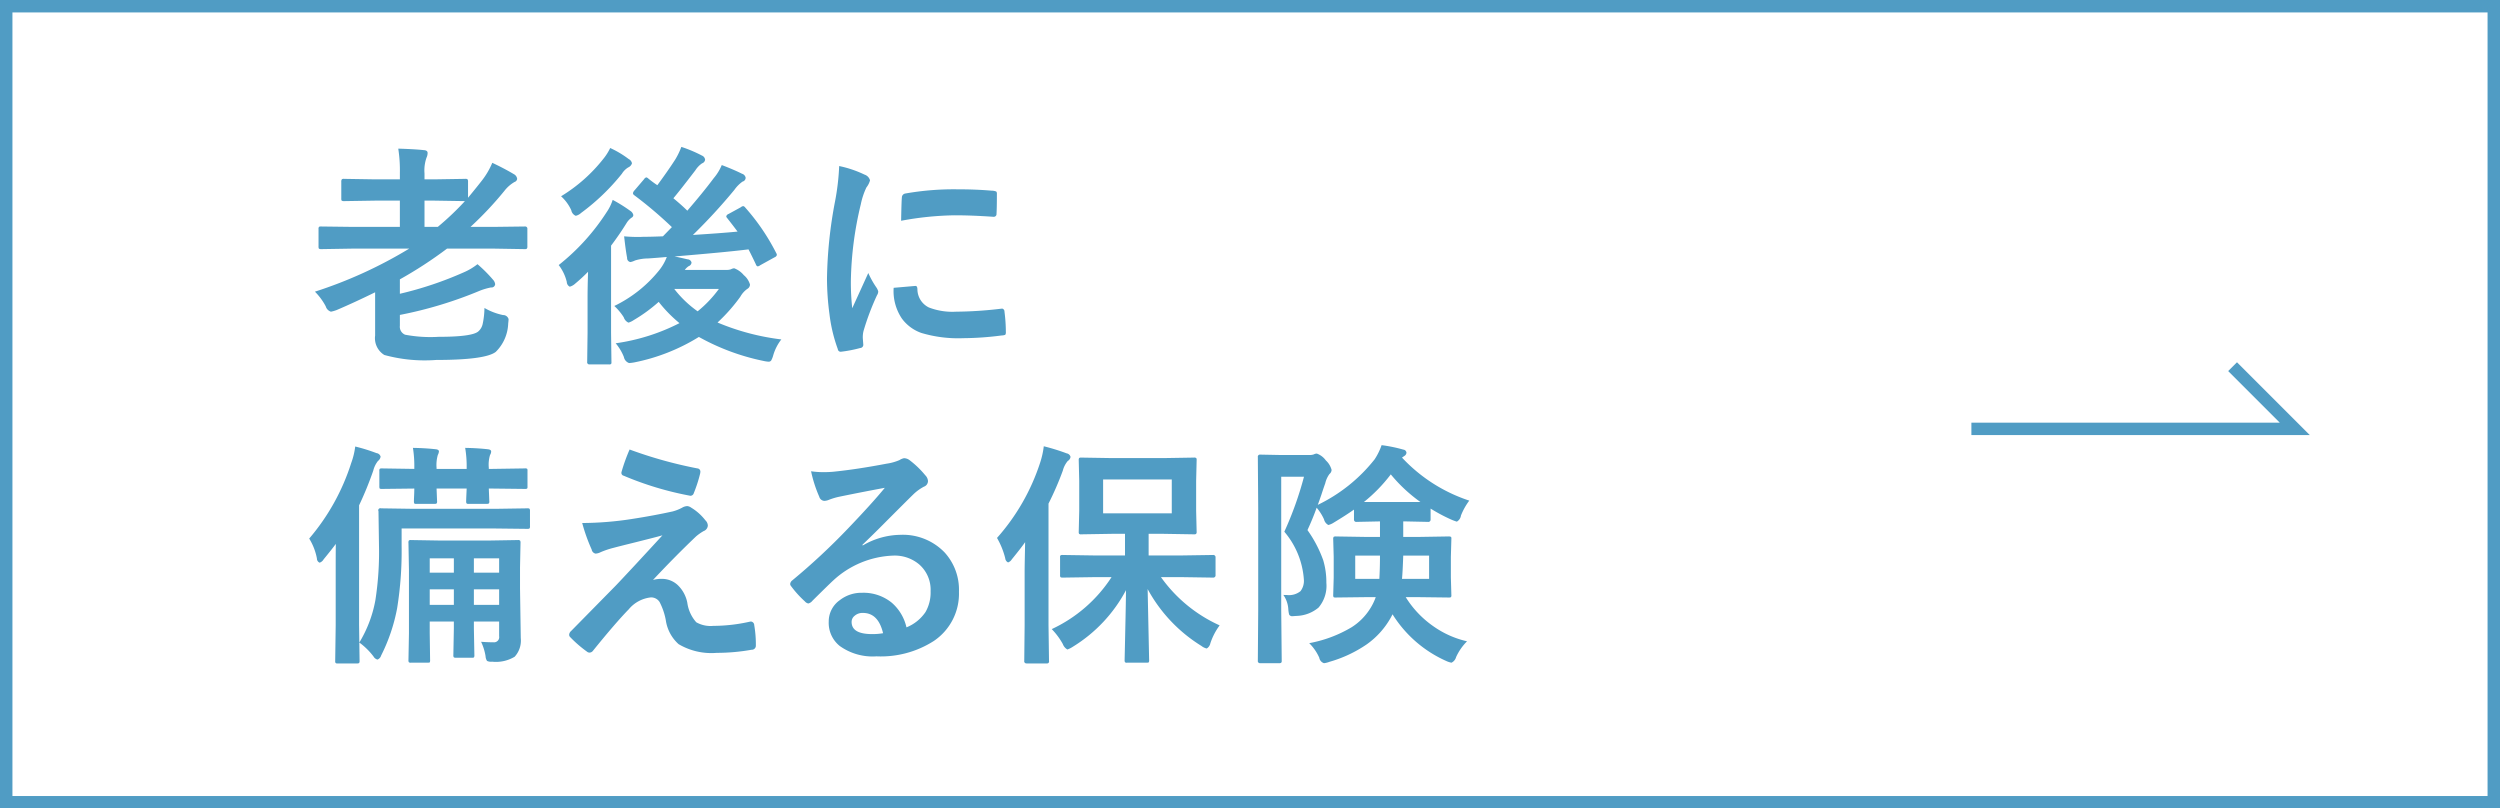 <svg id="bn-foot_07.svg" xmlns="http://www.w3.org/2000/svg" width="201" height="65" viewBox="0 0 201 65">
  <rect x="0" y="0" width="201" height="65" fill="#333333" stroke="none"/>
  <defs>
    <style>
      .cls-1 {
        fill: #fff;
      }

      .cls-1, .cls-2 {
        stroke: #509cc4;
        stroke-width: 1px;
      }

      .cls-2 {
        fill: none;
      }

      .cls-2, .cls-3 {
        fill-rule: evenodd;
      }

      .cls-3 {
        fill: #509cc4;
      }
    </style>
  </defs>
  <rect id="長方形_1029" data-name="長方形 1029" class="cls-1" x="0.5" y="0.5" width="200" height="64"/>
  <path id="矢印" class="cls-2" d="M1735,3676.98h26l-5-5" transform="translate(-1576.5 -3642.5)"/>
  <path id="老後に_備える保険" data-name="老後に 備える保険" class="cls-3" d="M1615.31,3668.53a1.1,1.1,0,0,1-.37.63c-0.35.28-1.41,0.42-3.17,0.42a10.913,10.913,0,0,1-2.7-.17,0.688,0.688,0,0,1-.42-0.72v-0.87a32.9,32.9,0,0,0,6.46-1.96,5.313,5.313,0,0,1,.87-0.25,0.287,0.287,0,0,0,.33-0.26,0.642,0.642,0,0,0-.17-0.36,11.326,11.326,0,0,0-1.25-1.25,4.91,4.91,0,0,1-1.09.65,28.781,28.781,0,0,1-5.15,1.73v-1.16a33.111,33.111,0,0,0,3.79-2.47h3.87l2.39,0.04a0.237,0.237,0,0,0,.16-0.04,0.28,0.28,0,0,0,.04-0.19v-1.39a0.175,0.175,0,0,0-.2-0.2l-2.39.03h-1.98a27.64,27.64,0,0,0,2.72-2.89,2.809,2.809,0,0,1,.82-0.72,0.3,0.3,0,0,0,.21-0.25,0.493,0.493,0,0,0-.27-0.38c-0.45-.27-1.03-0.58-1.73-0.91a6.2,6.2,0,0,1-.83,1.42c-0.24.31-.61,0.77-1.12,1.39v-1.28a0.382,0.382,0,0,0-.03-0.19,0.237,0.237,0,0,0-.19-0.05l-2.48.04h-0.8v-0.47a3.125,3.125,0,0,1,.16-1.27,0.915,0.915,0,0,0,.09-0.38c0-.14-0.1-0.22-0.31-0.23-0.44-.05-1.12-0.09-2.05-0.12a11.366,11.366,0,0,1,.13,1.96v0.51h-1.99l-2.49-.04a0.312,0.312,0,0,0-.18.03,0.316,0.316,0,0,0-.05.21v1.34a0.317,0.317,0,0,0,.03.17,0.345,0.345,0,0,0,.2.04l2.49-.04h1.99v2.11h-3.91l-2.41-.03a0.452,0.452,0,0,0-.17.02,0.224,0.224,0,0,0-.05.18v1.39a0.382,0.382,0,0,0,.03.19,0.354,0.354,0,0,0,.19.04l2.41-.04h4.66a35.68,35.68,0,0,1-7.58,3.46,4.949,4.949,0,0,1,.87,1.18,0.631,0.631,0,0,0,.42.43,3.072,3.072,0,0,0,.45-0.13c1.03-.44,2.06-0.92,3.1-1.43v3.48a1.582,1.582,0,0,0,.74,1.56,12.286,12.286,0,0,0,4.18.4c2.63,0,4.23-.22,4.78-0.65a3.365,3.365,0,0,0,1-2.3,3.194,3.194,0,0,0,.03-0.33,0.451,0.451,0,0,0-.45-0.33,4.934,4.934,0,0,1-1.49-.57,6.412,6.412,0,0,1-.14,1.27h0Zm-1.43-9.86a22.424,22.424,0,0,1-2.18,2.07h-1.07v-2.11h0.8Zm22.38,0.4a0.416,0.416,0,0,0-.21.1l-0.97.53a0.306,0.306,0,0,0-.19.19,0.275,0.275,0,0,0,.08.15c0.41,0.52.68,0.88,0.83,1.08-0.81.08-2,.17-3.59,0.27a45.587,45.587,0,0,0,3.33-3.62,2.8,2.8,0,0,1,.66-0.67,0.322,0.322,0,0,0,.25-0.31,0.414,0.414,0,0,0-.29-0.32c-0.46-.23-1-0.46-1.63-0.7a3.993,3.993,0,0,1-.65,1.06c-0.61.82-1.32,1.68-2.12,2.61-0.29-.29-0.66-0.62-1.12-1q0.555-.66,1.77-2.25a1.919,1.919,0,0,1,.54-0.56,0.351,0.351,0,0,0,.24-0.29,0.4,0.4,0,0,0-.25-0.33,10.632,10.632,0,0,0-1.66-.7,5.82,5.82,0,0,1-.5,1.03c-0.42.65-.9,1.33-1.43,2.05a8.178,8.178,0,0,1-.73-0.54,0.327,0.327,0,0,0-.16-0.09,0.336,0.336,0,0,0-.18.15l-0.76.89a0.451,0.451,0,0,0-.13.23,0.223,0.223,0,0,0,.11.17,32.849,32.849,0,0,1,3.02,2.56l-0.72.74c-0.74.03-1.27,0.04-1.61,0.04-0.13.01-.26,0.01-0.39,0.01a11.1,11.1,0,0,1-1.12-.05c0.07,0.62.14,1.2,0.24,1.73a0.317,0.317,0,0,0,.27.34,1.565,1.565,0,0,0,.37-0.13,3.6,3.6,0,0,1,1.03-.16c0.46-.03.97-0.07,1.52-0.12a3.933,3.933,0,0,1-.62,1.08,10.461,10.461,0,0,1-3.6,2.86,4.536,4.536,0,0,1,.76.91,0.7,0.7,0,0,0,.38.43,1.572,1.572,0,0,0,.43-0.21,12.542,12.542,0,0,0,2-1.46,10.856,10.856,0,0,0,1.67,1.71,16.212,16.212,0,0,1-5.13,1.62,3.975,3.975,0,0,1,.66,1.1,0.639,0.639,0,0,0,.42.49,3.731,3.731,0,0,0,.4-0.05,15.641,15.641,0,0,0,5.21-2.05,18.087,18.087,0,0,0,5.2,1.93,2.7,2.7,0,0,0,.4.06,0.258,0.258,0,0,0,.21-0.09,1.912,1.912,0,0,0,.17-0.43,3.771,3.771,0,0,1,.65-1.27,19.157,19.157,0,0,1-5.13-1.36,13.836,13.836,0,0,0,1.83-2.07,1.906,1.906,0,0,1,.56-0.63,0.419,0.419,0,0,0,.22-0.35,1.522,1.522,0,0,0-.5-0.76,1.84,1.84,0,0,0-.77-0.55,0.631,0.631,0,0,0-.26.08,1.023,1.023,0,0,1-.39.05h-3.32a1.164,1.164,0,0,1,.31-0.3,0.343,0.343,0,0,0,.23-0.29,0.337,0.337,0,0,0-.32-0.26c-0.43-.1-0.78-0.18-1.05-0.23,2.5-.21,4.48-0.39,5.95-0.57,0.14,0.27.34,0.67,0.59,1.2a0.234,0.234,0,0,0,.15.17,0.5,0.5,0,0,0,.21-0.1l1.14-.63a0.3,0.3,0,0,0,.19-0.19,0.384,0.384,0,0,0-.06-0.17,17.218,17.218,0,0,0-2.48-3.64,0.312,0.312,0,0,0-.16-0.12h0Zm-3.67,8.46a8.724,8.724,0,0,1-1.88-1.8h3.59a9.643,9.643,0,0,1-1.71,1.8h0Zm-7.33-7.95a17.467,17.467,0,0,1-3.84,4.23,3.592,3.592,0,0,1,.65,1.36,0.432,0.432,0,0,0,.24.38,1.058,1.058,0,0,0,.44-0.25,13.539,13.539,0,0,0,1.03-.95c-0.03.94-.04,1.64-0.04,2.11v2.79l-0.03,2.34a0.174,0.174,0,0,0,.18.21h1.56a0.361,0.361,0,0,0,.18-0.03,0.312,0.312,0,0,0,.03-0.18l-0.03-2.34v-7c0.43-.57.84-1.16,1.23-1.79a1.481,1.481,0,0,1,.42-0.46,0.248,0.248,0,0,0,.14-0.21,0.533,0.533,0,0,0-.25-0.34,12.069,12.069,0,0,0-1.41-.88,3.8,3.8,0,0,1-.5,1.01h0Zm-0.25-4.31a12.731,12.731,0,0,1-3.4,3.01,3.425,3.425,0,0,1,.82,1.12,0.6,0.6,0,0,0,.36.45,0.926,0.926,0,0,0,.43-0.23,17.368,17.368,0,0,0,3.28-3.15,1.522,1.522,0,0,1,.51-0.51,0.532,0.532,0,0,0,.3-0.33,0.482,0.482,0,0,0-.26-0.34,7.813,7.813,0,0,0-1.49-.89,4.294,4.294,0,0,1-.55.87h0Zm18.63,3.41a35.342,35.342,0,0,0-.65,6.23,21.939,21.939,0,0,0,.2,2.85,12.476,12.476,0,0,0,.67,2.81,0.231,0.231,0,0,0,.21.21h0.04a10.54,10.54,0,0,0,1.55-.3,0.259,0.259,0,0,0,.25-0.25l-0.04-.53a2.105,2.105,0,0,1,.06-0.6,20.6,20.6,0,0,1,1.08-2.86,0.566,0.566,0,0,0,.1-0.31,1.09,1.09,0,0,0-.13-0.29,7.331,7.331,0,0,1-.67-1.19s-0.43.95-1.29,2.83a18.943,18.943,0,0,1-.11-2.22,27.885,27.885,0,0,1,.8-6.14,5.824,5.824,0,0,1,.45-1.35,1.585,1.585,0,0,0,.29-0.57,0.669,0.669,0,0,0-.44-0.46,8.836,8.836,0,0,0-2.04-.69,19.291,19.291,0,0,1-.33,2.83h0Zm5.37,9.43a3.3,3.3,0,0,0,1.57,1.16,10.328,10.328,0,0,0,3.36.42,24.833,24.833,0,0,0,3.1-.22,0.858,0.858,0,0,0,.28-0.05,0.33,0.33,0,0,0,.05-0.22,12.546,12.546,0,0,0-.11-1.64,0.237,0.237,0,0,0-.19-0.25,0.538,0.538,0,0,1-.08.01,32.3,32.3,0,0,1-3.63.24,5.263,5.263,0,0,1-2.18-.34,1.641,1.641,0,0,1-.92-1.44c0-.19-0.05-0.29-0.15-0.29h-0.03l-1.73.15a3.952,3.952,0,0,0,.66,2.47h0Zm4.26-8.3c0.92,0,1.96.04,3.1,0.12h0.04a0.216,0.216,0,0,0,.21-0.23q0.03-.54.03-1.62a0.257,0.257,0,0,0-.05-0.18,0.99,0.99,0,0,0-.38-0.07c-0.8-.07-1.74-0.11-2.81-0.11a22.464,22.464,0,0,0-4.13.34,0.327,0.327,0,0,0-.27.33q-0.03.225-.06,1.86a25.064,25.064,0,0,1,4.32-.44h0Zm-37.73,35.45a0.742,0.742,0,0,0,.12.38,0.776,0.776,0,0,0,.41.06,2.9,2.9,0,0,0,1.81-.4,1.926,1.926,0,0,0,.49-1.5l-0.06-3.97v-1.71l0.04-1.97a0.336,0.336,0,0,0-.03-0.18,0.224,0.224,0,0,0-.18-0.05l-2.38.04h-3.84l-2.37-.04a0.294,0.294,0,0,0-.17.03,0.278,0.278,0,0,0-.04.2l0.04,2.18v5.08l-0.04,2.16a0.294,0.294,0,0,0,.03.17,0.219,0.219,0,0,0,.17.04h1.34a0.542,0.542,0,0,0,.17-0.02,0.382,0.382,0,0,0,.03-0.19l-0.03-2.16v-0.94h1.94v0.55l-0.04,2.15a0.294,0.294,0,0,0,.03.17,0.233,0.233,0,0,0,.18.04h1.27a0.324,0.324,0,0,0,.17-0.02,0.28,0.28,0,0,0,.04-0.19l-0.04-2.15v-0.55h2.03v1.18a0.415,0.415,0,0,1-.45.49c-0.24,0-.58-0.01-1-0.04a4.31,4.31,0,0,1,.36,1.16h0Zm-0.94-5.38h2.03v1.25h-2.03v-1.25Zm-3.55,0h1.94v1.25h-1.94v-1.25Zm5.58-1.34h-2.03v-1.15h2.03v1.15Zm-5.58-1.15h1.94v1.15h-1.94v-1.15Zm-9.07.01a0.359,0.359,0,0,0,.22.34,0.6,0.6,0,0,0,.32-0.27c0.46-.56.79-0.98,0.98-1.24-0.01.58-.01,1.41-0.01,2.48v4.05l-0.04,2.87a0.294,0.294,0,0,0,.03.17,0.2,0.2,0,0,0,.17.04h1.55a0.317,0.317,0,0,0,.17-0.03,0.288,0.288,0,0,0,.04-0.18l-0.04-2.87v-9.63a27.348,27.348,0,0,0,1.14-2.79,2.053,2.053,0,0,1,.38-0.78,0.514,0.514,0,0,0,.21-0.35,0.388,0.388,0,0,0-.33-0.28,14.241,14.241,0,0,0-1.71-.53,6.006,6.006,0,0,1-.32,1.32,17.526,17.526,0,0,1-3.38,6.08,4.691,4.691,0,0,1,.62,1.6h0Zm14.32-2.41,2.6,0.03a0.294,0.294,0,0,0,.17-0.03,0.263,0.263,0,0,0,.04-0.19v-1.2a0.382,0.382,0,0,0-.03-0.19,0.248,0.248,0,0,0-.18-0.04l-2.6.04h-6.52l-2.65-.04a0.164,0.164,0,0,0-.2.23l0.04,2.73a25.187,25.187,0,0,1-.29,4.43,10.008,10.008,0,0,1-1.29,3.4,5.506,5.506,0,0,1,1.14,1.12,0.517,0.517,0,0,0,.32.25,0.5,0.5,0,0,0,.29-0.32,14.284,14.284,0,0,0,1.29-3.81,28.925,28.925,0,0,0,.36-5.02v-1.39h7.51Zm-6.49-4.85v0.06l-2.59-.04a0.312,0.312,0,0,0-.18.03,0.219,0.219,0,0,0-.04.17v1.25a0.342,0.342,0,0,0,.03.17,0.356,0.356,0,0,0,.19.03l2.56-.03h0.03c0,0.23-.01.46-0.02,0.67s-0.01.32-.01,0.35a0.5,0.5,0,0,0,.02.17,0.247,0.247,0,0,0,.19.04h1.44a0.294,0.294,0,0,0,.17-0.03,0.233,0.233,0,0,0,.04-0.18l-0.04-1.02h2.42c-0.01.22-.02,0.45-0.03,0.67s-0.01.32-.01,0.35a0.294,0.294,0,0,0,.03.17,0.2,0.2,0,0,0,.17.04h1.43a0.382,0.382,0,0,0,.19-0.03,0.233,0.233,0,0,0,.04-0.18l-0.04-1.02h0.3l2.61,0.03a0.317,0.317,0,0,0,.17-0.03,0.251,0.251,0,0,0,.03-0.17v-1.25a0.3,0.3,0,0,0-.02-0.16,0.233,0.233,0,0,0-.18-0.04l-2.61.04h-0.3v-0.09a2.671,2.671,0,0,1,.1-1.03,0.541,0.541,0,0,0,.09-0.28q0-.15-0.27-0.18c-0.54-.06-1.15-0.1-1.82-0.11a8.924,8.924,0,0,1,.12,1.6v0.09h-2.42v-0.08a2.929,2.929,0,0,1,.1-1.04,0.777,0.777,0,0,0,.09-0.28c0-.1-0.08-0.16-0.25-0.18-0.54-.06-1.15-0.1-1.84-0.11a9.254,9.254,0,0,1,.11,1.63h0Zm16.67,0.27a0.44,0.44,0,0,0-.02.1,0.234,0.234,0,0,0,.19.24,25.721,25.721,0,0,0,5.3,1.6,0.148,0.148,0,0,0,.07.01,0.28,0.28,0,0,0,.26-0.21,11.177,11.177,0,0,0,.51-1.57,1.04,1.04,0,0,0,.02-0.15,0.255,0.255,0,0,0-.24-0.27,34.822,34.822,0,0,1-5.45-1.52,14.513,14.513,0,0,0-.64,1.77h0Zm-2.41,6.27a0.4,0.4,0,0,0,.31.33,0.968,0.968,0,0,0,.4-0.11,6.882,6.882,0,0,1,1.03-.35c0.26-.07.85-0.22,1.78-0.45,0.87-.22,1.6-0.4,2.17-0.56-0.5.55-1.25,1.36-2.24,2.43-0.73.78-1.23,1.32-1.52,1.62l-3.59,3.65a0.432,0.432,0,0,0-.15.3,0.262,0.262,0,0,0,.09.19,9.753,9.753,0,0,0,1.34,1.16,0.318,0.318,0,0,0,.2.08,0.351,0.351,0,0,0,.27-0.13q1.83-2.265,2.89-3.35a2.686,2.686,0,0,1,1.79-.96,0.812,0.812,0,0,1,.69.37,5.2,5.2,0,0,1,.5,1.46,3.192,3.192,0,0,0,1.03,1.93,5.177,5.177,0,0,0,3.07.7,16.11,16.11,0,0,0,2.8-.25,0.324,0.324,0,0,0,.34-0.3,9.1,9.1,0,0,0-.13-1.68,0.293,0.293,0,0,0-.27-0.29c-0.02,0-.05.01-0.07,0.01a13.433,13.433,0,0,1-2.95.34,2.321,2.321,0,0,1-1.37-.29,2.953,2.953,0,0,1-.72-1.57,2.666,2.666,0,0,0-.75-1.4,1.851,1.851,0,0,0-1.32-.52,2.5,2.5,0,0,0-.69.09q1.77-1.89,3.46-3.5a4,4,0,0,1,.61-0.43,0.511,0.511,0,0,0,.34-0.44,0.615,0.615,0,0,0-.2-0.43,4.133,4.133,0,0,0-1.13-1.01,0.677,0.677,0,0,0-.32-0.13,0.873,0.873,0,0,0-.42.13,3.5,3.5,0,0,1-.76.3c-0.96.21-2.06,0.42-3.3,0.61a26.5,26.5,0,0,1-3.97.32,14.032,14.032,0,0,0,.76,2.13h0Zm20.62-1.7a51.676,51.676,0,0,1-4.5,4.19,0.411,0.411,0,0,0-.16.28,0.266,0.266,0,0,0,.06.16,8.388,8.388,0,0,0,1.12,1.24,0.482,0.482,0,0,0,.28.17,0.611,0.611,0,0,0,.33-0.22c0.86-.85,1.41-1.39,1.65-1.61a7.492,7.492,0,0,1,4.86-2.02,3.045,3.045,0,0,1,2.05.69,2.7,2.7,0,0,1,.94,2.18,3.154,3.154,0,0,1-.41,1.67,3.361,3.361,0,0,1-1.53,1.23,3.7,3.7,0,0,0-1.18-1.98,3.594,3.594,0,0,0-2.39-.8,2.831,2.831,0,0,0-1.8.6,2.092,2.092,0,0,0-.88,1.72,2.377,2.377,0,0,0,.89,1.96,4.529,4.529,0,0,0,2.95.83,7.889,7.889,0,0,0,4.6-1.23,4.583,4.583,0,0,0,2.03-3.97,4.447,4.447,0,0,0-1.15-3.15,4.654,4.654,0,0,0-3.56-1.42,6.1,6.1,0,0,0-3.03.86l-0.02-.06c0.51-.49,1.16-1.12,1.94-1.91,1.06-1.06,1.78-1.78,2.17-2.16a3.734,3.734,0,0,1,.83-0.6,0.484,0.484,0,0,0,.33-0.46,0.726,0.726,0,0,0-.22-0.46,7.428,7.428,0,0,0-1.27-1.22,0.753,0.753,0,0,0-.44-0.15,1.018,1.018,0,0,0-.36.15,4.079,4.079,0,0,1-1.04.29c-1.57.3-3.01,0.52-4.31,0.65-0.24.02-.49,0.03-0.73,0.03a6.671,6.671,0,0,1-1.03-.07,10.428,10.428,0,0,0,.66,2.05,0.445,0.445,0,0,0,.41.33,1.078,1.078,0,0,0,.38-0.09,5.233,5.233,0,0,1,.8-0.24c1.26-.26,2.49-0.5,3.68-0.72q-1.02,1.245-2.95,3.26h0Zm1.93,8.5c-1.1,0-1.65-.32-1.65-0.98a0.616,0.616,0,0,1,.23-0.48,0.957,0.957,0,0,1,.68-0.24c0.82,0,1.36.54,1.62,1.63a4.685,4.685,0,0,1-.88.07h0Zm19.25-4.58a11.522,11.522,0,0,1-4.81,4.18,5.612,5.612,0,0,1,.89,1.2,0.839,0.839,0,0,0,.37.44,2.163,2.163,0,0,0,.45-0.23,11.844,11.844,0,0,0,4.26-4.54q-0.015,1.335-.06,3.27c-0.03,1.48-.05,2.26-0.05,2.35a0.294,0.294,0,0,0,.03.17,0.191,0.191,0,0,0,.17.04h1.56a0.5,0.5,0,0,0,.17-0.02,0.28,0.28,0,0,0,.04-0.19l-0.12-5.71a12.218,12.218,0,0,0,4.32,4.57,1.1,1.1,0,0,0,.43.21,0.622,0.622,0,0,0,.29-0.41,5.046,5.046,0,0,1,.75-1.45,11.672,11.672,0,0,1-4.72-3.88h1.57l2.62,0.04a0.183,0.183,0,0,0,.2-0.21v-1.41a0.18,0.18,0,0,0-.2-0.2l-2.62.04h-2.56v-1.74h1.23l2.41,0.04a0.272,0.272,0,0,0,.17-0.03,0.224,0.224,0,0,0,.05-0.18l-0.04-1.68v-2.41l0.04-1.66a0.294,0.294,0,0,0-.03-0.17,0.28,0.28,0,0,0-.19-0.04l-2.41.04h-4.21l-2.43-.04a0.317,0.317,0,0,0-.17.03,0.288,0.288,0,0,0-.04.18l0.04,1.66v2.41l-0.04,1.68a0.294,0.294,0,0,0,.03.17,0.233,0.233,0,0,0,.18.04l2.43-.04h1.08v1.74h-2.37l-2.64-.04a0.294,0.294,0,0,0-.17.03,0.2,0.2,0,0,0-.04.17v1.41a0.294,0.294,0,0,0,.03.17,0.288,0.288,0,0,0,.18.04l2.64-.04h1.29Zm-0.68-5.13v-2.72h5.52v2.72h-5.52Zm-7.87,3.61a0.413,0.413,0,0,0,.23.34,0.59,0.59,0,0,0,.3-0.25c0.48-.59.84-1.05,1.07-1.38-0.02,1.09-.04,1.89-0.04,2.39v4.28l-0.03,2.87a0.174,0.174,0,0,0,.18.21h1.6a0.234,0.234,0,0,0,.16-0.03,0.193,0.193,0,0,0,.05-0.18l-0.04-2.87v-9.77a24.49,24.49,0,0,0,1.15-2.65,1.981,1.981,0,0,1,.4-0.78,0.434,0.434,0,0,0,.22-0.33,0.385,0.385,0,0,0-.31-0.28,16.645,16.645,0,0,0-1.84-.57,6.745,6.745,0,0,1-.3,1.34,17.012,17.012,0,0,1-3.46,6.03,6.317,6.317,0,0,1,.66,1.63h0Zm31.9-8.09c0.02-.01.08-0.06,0.19-0.13a0.343,0.343,0,0,0,.17-0.26,0.275,0.275,0,0,0-.25-0.25,11.781,11.781,0,0,0-1.75-.36,5.018,5.018,0,0,1-.56,1.14,12.989,12.989,0,0,1-4.57,3.66c0.08-.21.17-0.47,0.28-0.79,0.19-.58.3-0.89,0.32-0.94a2.026,2.026,0,0,1,.34-0.75,0.448,0.448,0,0,0,.17-0.33,1.577,1.577,0,0,0-.46-0.76,1.537,1.537,0,0,0-.72-0.55,0.475,0.475,0,0,0-.24.06,0.937,0.937,0,0,1-.38.05h-2.42l-1.53-.03a0.17,0.17,0,0,0-.18.2l0.03,4.12v8.19l-0.03,4.06a0.17,0.17,0,0,0,.18.2h1.51a0.312,0.312,0,0,0,.18-0.03,0.2,0.2,0,0,0,.05-0.17l-0.04-4.08v-10.71h1.83a27.473,27.473,0,0,1-1.58,4.42,6.623,6.623,0,0,1,1.57,3.83,1.365,1.365,0,0,1-.27.95,1.479,1.479,0,0,1-1.09.31c-0.08,0-.18,0-0.29-0.01a2.217,2.217,0,0,1,.4,1.14,2.291,2.291,0,0,0,.07.45,0.288,0.288,0,0,0,.29.12c0.04,0,.14-0.01.29-0.02a2.893,2.893,0,0,0,1.78-.67,2.7,2.7,0,0,0,.63-1.99,6.233,6.233,0,0,0-.25-1.81,9.866,9.866,0,0,0-1.27-2.43c0.31-.67.55-1.27,0.74-1.8a4.008,4.008,0,0,1,.59.93,0.691,0.691,0,0,0,.35.46,1.415,1.415,0,0,0,.43-0.19c0.63-.38,1.18-0.73,1.63-1.05v0.8a0.18,0.18,0,0,0,.21.19l1.88-.04v1.25h-1.08l-2.46-.04a0.361,0.361,0,0,0-.18.03,0.3,0.3,0,0,0-.04.19l0.04,1.42v1.66l-0.04,1.4a0.361,0.361,0,0,0,.03.18,0.332,0.332,0,0,0,.19.03l2.46-.03h0.74a4.527,4.527,0,0,1-.46.94,4.752,4.752,0,0,1-1.48,1.48,10.269,10.269,0,0,1-3.41,1.28,3.844,3.844,0,0,1,.81,1.17,0.553,0.553,0,0,0,.38.44,1.787,1.787,0,0,0,.44-0.11,10.277,10.277,0,0,0,2.99-1.4,6.562,6.562,0,0,0,1.96-2.19l0.12-.23a9.764,9.764,0,0,0,4.31,3.75,1.731,1.731,0,0,0,.43.14,0.7,0.7,0,0,0,.37-0.45,4.334,4.334,0,0,1,.88-1.27,7.585,7.585,0,0,1-2.71-1.21,7.961,7.961,0,0,1-2.22-2.34h1.01l2.43,0.03a0.4,0.4,0,0,0,.2-0.03,0.312,0.312,0,0,0,.03-0.18l-0.04-1.4v-1.66l0.04-1.42a0.4,0.4,0,0,0-.02-0.18,0.417,0.417,0,0,0-.21-0.04l-2.43.04h-1.21v-1.25h0.13l1.86,0.04a0.18,0.18,0,0,0,.21-0.19v-0.88a13.627,13.627,0,0,0,1.65.88,4.014,4.014,0,0,0,.46.17,0.667,0.667,0,0,0,.33-0.49,5.128,5.128,0,0,1,.67-1.2,12.907,12.907,0,0,1-5.41-3.46h0Zm-0.9,1.35a12.331,12.331,0,0,0,2.38,2.22h-4.54a12.527,12.527,0,0,0,2.16-2.22h0Zm0.9,8.4c0.04-.39.07-1.01,0.1-1.87h2.08v1.87h-2.18Zm-1.82,0h-1.94v-1.87h1.99c0,0.72-.02,1.34-0.05,1.87h0Z" transform="translate(-1576.5 -3642.5)"/>
</svg>
